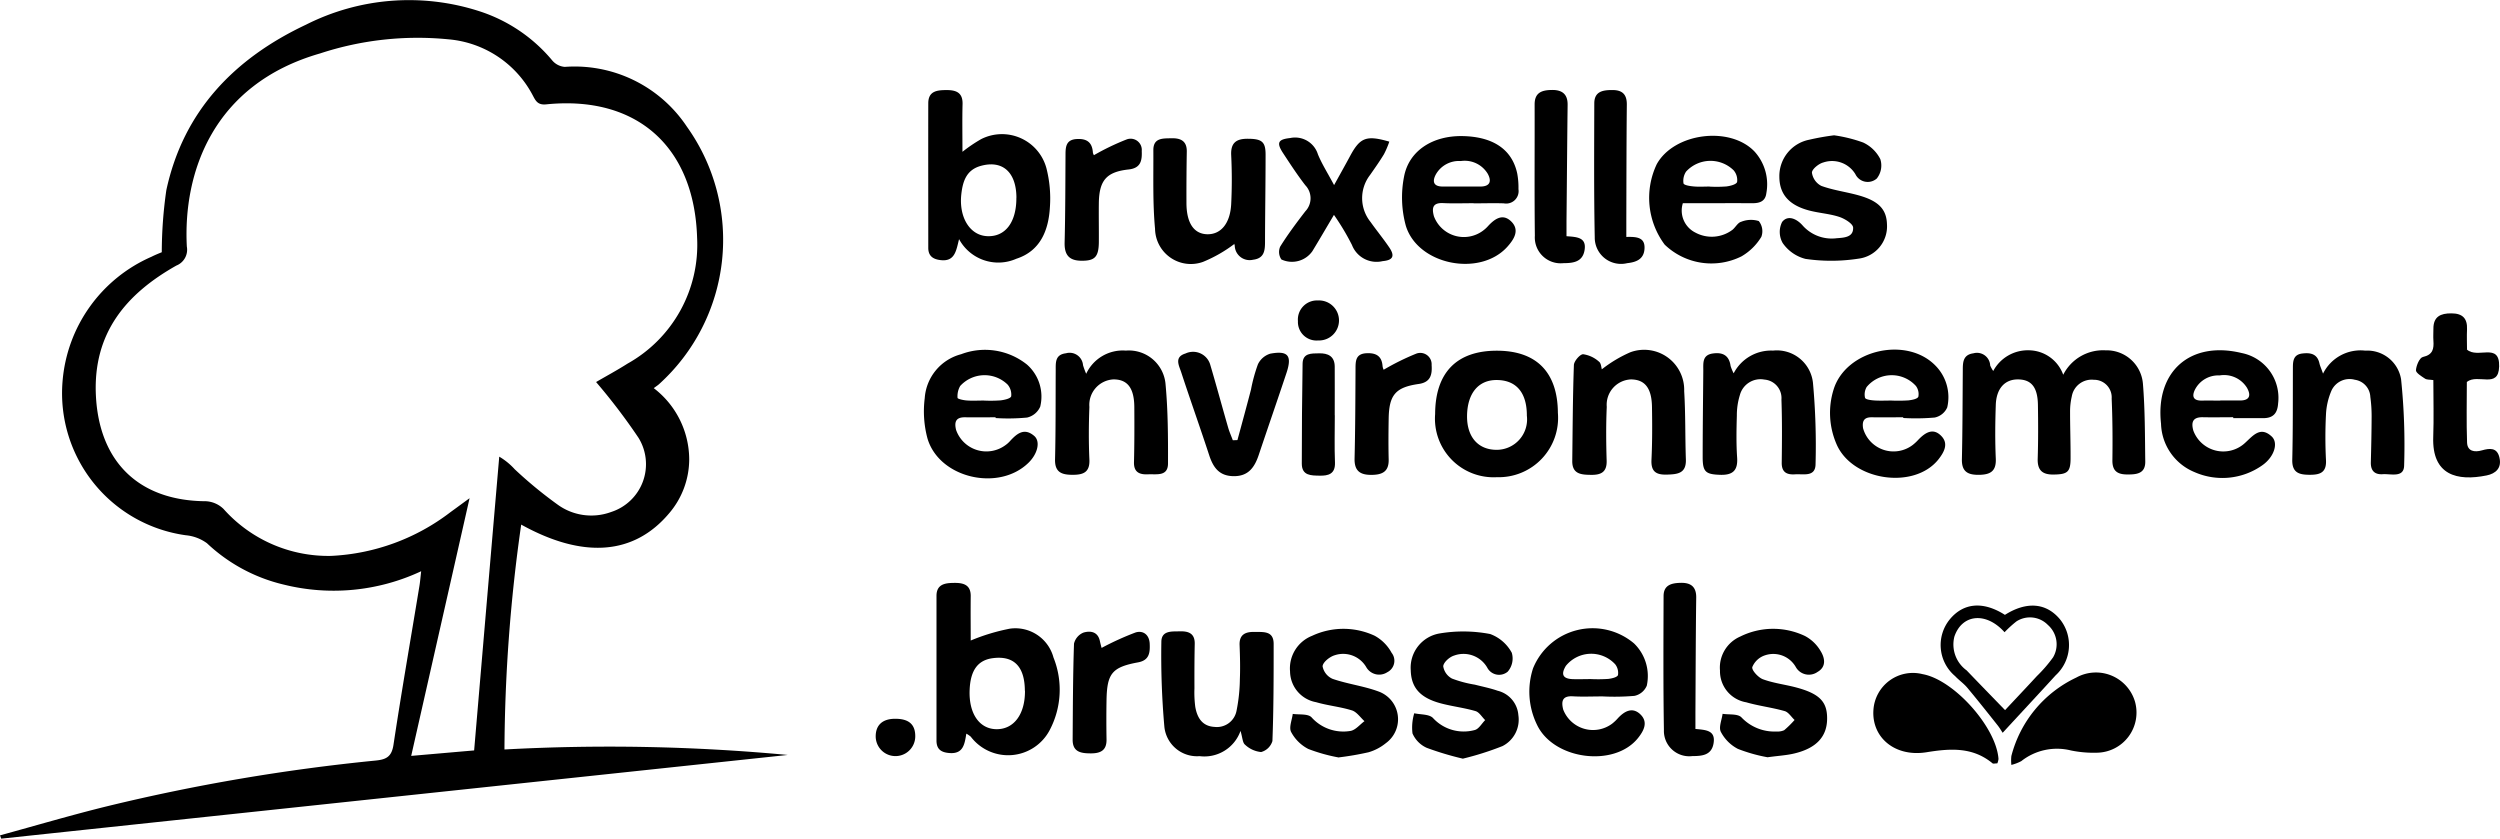 <svg id="logo-bruxelles-environnement-brussels-monochrome" xmlns="http://www.w3.org/2000/svg" width="164.286" height="55.113" viewBox="0 0 164.286 55.113">
  <path id="Tracé_11252" data-name="Tracé 11252" d="M-.006,54.873c2.353-.644,4.69-1.335,7.054-1.916a127.654,127.654,0,0,1,17.637-3c.7-.07,1.043-.259,1.162-1.032.529-3.5,1.139-6.991,1.713-10.487.044-.274.063-.555.107-.921a13.564,13.564,0,0,1-9.037.877,11.046,11.046,0,0,1-5.042-2.719,2.792,2.792,0,0,0-1.387-.522A9.423,9.423,0,0,1,4.1,25.048,9.789,9.789,0,0,1,9.94,16.854c.255-.129.522-.233.681-.3a28.923,28.923,0,0,1,.3-4.08C12.049,7.252,15.411,3.811,20.1,1.6A15.015,15.015,0,0,1,31.465.708a10.371,10.371,0,0,1,4.816,3.244,1.2,1.2,0,0,0,.825.422A8.854,8.854,0,0,1,45.126,8.3a12.791,12.791,0,0,1-1.838,16.934c-.085.074-.185.137-.337.252a5.918,5.918,0,0,1,2.33,4.672,5.474,5.474,0,0,1-1.335,3.57c-2.3,2.719-5.63,2.985-9.706.725a107.423,107.423,0,0,0-1.1,14.778,126.386,126.386,0,0,1,18.614.359L.068,55.091l-.078-.222ZM39.167,25.081c.633-.37,1.361-.762,2.06-1.206A8.943,8.943,0,0,0,45.8,15.611c-.178-5.992-3.962-9.377-9.917-8.774-.566.059-.7-.248-.888-.6a6.923,6.923,0,0,0-5.526-3.673,20.543,20.543,0,0,0-8.449.928c-7.058,2.031-9.007,7.853-8.752,12.691a1.12,1.12,0,0,1-.688,1.247c-3.3,1.861-5.471,4.424-5.29,8.5.2,4.394,2.822,6.965,7.235,6.987a1.794,1.794,0,0,1,1.154.507,9.216,9.216,0,0,0,7.073,3.085,13.958,13.958,0,0,0,7.835-2.87c.355-.255.707-.518,1.261-.921-1.309,5.782-2.56,11.3-3.836,16.934,1.465-.126,2.793-.244,4.136-.359.555-6.51,1.1-12.906,1.65-19.305a4.36,4.36,0,0,1,1.017.829,27.9,27.9,0,0,0,2.789,2.3,3.768,3.768,0,0,0,3.547.507,3.3,3.3,0,0,0,1.8-4.872,39.39,39.39,0,0,0-2.785-3.662Z" transform="translate(0.01 0.021)"/>
  <path id="Tracé_11253" data-name="Tracé 11253" d="M355.191,63.8a2.93,2.93,0,0,1,2.782-1.594,2.39,2.39,0,0,1,2.452,2.216c.137,1.69.129,3.392.152,5.09.011.817-.592.858-1.213.851s-.954-.233-.947-.925c.018-1.354.011-2.708-.048-4.058a1.158,1.158,0,0,0-1.176-1.239,1.326,1.326,0,0,0-1.446,1.1,4.3,4.3,0,0,0-.111,1.025c0,1.006.037,2.016.033,3.022,0,.917-.2,1.073-1.136,1.08-.729.007-1.047-.292-1.025-1.039.037-1.18.033-2.36.015-3.54-.019-1.158-.429-1.661-1.3-1.672s-1.432.592-1.469,1.672c-.041,1.18-.052,2.364,0,3.54.037.832-.37,1.047-1.095,1.058s-1.15-.192-1.132-1.025c.044-1.957.044-3.914.059-5.87,0-.51.022-1,.7-1.091a.87.87,0,0,1,1.1.8,1.97,1.97,0,0,0,.2.363,2.575,2.575,0,0,1,2.33-1.361,2.428,2.428,0,0,1,2.268,1.605Z" transform="translate(-219.602 -39.184)"/>
  <path id="Tracé_11254" data-name="Tracé 11254" d="M168.609,107.317a13.164,13.164,0,0,1,2.575-.78,2.593,2.593,0,0,1,2.863,1.894,5.684,5.684,0,0,1-.248,4.772,3.083,3.083,0,0,1-5.186.433,1.776,1.776,0,0,0-.292-.2c-.111.673-.192,1.335-1.084,1.276-.559-.037-.877-.237-.877-.821v-9.507c0-.777.573-.847,1.143-.854s1.117.085,1.106.873c-.011,1.021,0,2.046,0,2.915Zm3.558,3.3c-.007-1.594-.721-2.319-2.1-2.142-.984.126-1.472.788-1.528,2.068-.07,1.557.629,2.589,1.764,2.6s1.883-.973,1.872-2.53Z" transform="translate(-104.819 -65.225)"/>
  <path id="Tracé_11255" data-name="Tracé 11255" d="M167.147,20.024a9.821,9.821,0,0,1,1.224-.829,3.026,3.026,0,0,1,4.287,1.912,8.031,8.031,0,0,1,.229,2.56c-.085,1.517-.625,2.882-2.208,3.392a2.93,2.93,0,0,1-3.762-1.291c-.189.766-.277,1.487-1.206,1.38-.492-.055-.817-.259-.817-.806,0-3.166-.007-6.336,0-9.5,0-.821.6-.866,1.21-.869.633,0,1.065.174,1.043.928-.026,1-.007,1.99-.007,3.126Zm3.54,3.026c-.007-1.683-.91-2.493-2.345-2.094-.943.263-1.18,1.01-1.276,1.853-.17,1.513.551,2.7,1.679,2.763,1.2.067,1.946-.9,1.938-2.523Z" transform="translate(-103.893 -10.054)"/>
  <path id="Tracé_11256" data-name="Tracé 11256" d="M258.988,62.28c2.612,0,4,1.417,4.014,4.091A3.9,3.9,0,0,1,259,70.592a3.852,3.852,0,0,1-4.065-4.15C254.945,63.719,256.35,62.28,258.988,62.28Zm1.975,4.28c.007-1.528-.7-2.356-2-2.353-1.195,0-1.916.888-1.931,2.364-.011,1.383.732,2.227,1.957,2.223a2,2,0,0,0,1.975-2.231Z" transform="translate(-160.626 -39.234)"/>
  <path id="Tracé_11257" data-name="Tracé 11257" d="M329.9,66.538c-.692,0-1.383.007-2.071,0-.514-.007-.636.259-.566.721a2.078,2.078,0,0,0,3.259,1.1,3.072,3.072,0,0,0,.377-.351c.437-.451.947-.8,1.487-.259.522.514.2,1.08-.166,1.55-1.609,2.031-5.708,1.406-6.717-1.032a5.148,5.148,0,0,1-.178-3.551c.8-2.615,4.812-3.544,6.717-1.55a2.952,2.952,0,0,1,.751,2.722,1.153,1.153,0,0,1-.821.666,14.314,14.314,0,0,1-2.071.03v-.041Zm-.781-1.1a10.29,10.29,0,0,0,1.121-.011c.233-.026.588-.089.655-.24a.9.9,0,0,0-.159-.707,2.139,2.139,0,0,0-3.237.067.966.966,0,0,0-.107.71c.037.115.388.159.6.174.374.026.747.007,1.125.007Z" transform="translate(-204.832 -39.116)"/>
  <path id="Tracé_11258" data-name="Tracé 11258" d="M168.835,66.595c-.662,0-1.324.011-1.986,0-.621-.015-.736.3-.607.829a2.109,2.109,0,0,0,3.263.988,1.69,1.69,0,0,0,.259-.229c.455-.5.947-.936,1.613-.363.422.363.226,1.173-.37,1.757-1.96,1.927-5.885,1.017-6.647-1.6a6.879,6.879,0,0,1-.178-2.637,3.21,3.21,0,0,1,2.39-2.889,4.416,4.416,0,0,1,4.335.684,2.8,2.8,0,0,1,.866,2.756,1.244,1.244,0,0,1-.862.721,12.879,12.879,0,0,1-2.071.033V66.6Zm-.784-1.1a9.312,9.312,0,0,0,1.113-.011c.255-.03.658-.118.7-.27a1.009,1.009,0,0,0-.233-.766,2.165,2.165,0,0,0-3.118.089,1.339,1.339,0,0,0-.174.781c0,.07.381.155.592.17.37.03.744.007,1.113.007Z" transform="translate(-103.414 -39.173)"/>
  <path id="Tracé_11259" data-name="Tracé 11259" d="M388.572,66.59c-.662,0-1.324.015-1.986,0s-.788.314-.633.877a2.1,2.1,0,0,0,3.411.8c.522-.477,1-1.1,1.739-.411.459.425.163,1.358-.636,1.905a4.544,4.544,0,0,1-4.45.429,3.546,3.546,0,0,1-2.186-3.174c-.381-3.44,1.927-5.463,5.293-4.646a3,3,0,0,1,2.4,3.318c-.041.633-.318.958-.958.962h-1.99v-.048Zm-.847-1.1h1.295c.7,0,.71-.4.451-.847a1.771,1.771,0,0,0-1.79-.8,1.721,1.721,0,0,0-1.628.947c-.218.462-.074.718.462.707.4-.007.806,0,1.21,0Z" transform="translate(-241.82 -39.172)"/>
  <path id="Tracé_11260" data-name="Tracé 11260" d="M210.206,31.489a9.108,9.108,0,0,1-2.053,1.173A2.353,2.353,0,0,1,205,30.487c-.159-1.713-.1-3.451-.111-5.179,0-.81.64-.755,1.187-.769.592-.015,1.021.166,1.01.873-.019,1.125-.026,2.245-.022,3.37,0,1.317.481,2.034,1.346,2.064.906.03,1.531-.7,1.594-1.99.052-1.062.052-2.131,0-3.2-.041-.81.326-1.084,1.069-1.084.943,0,1.191.189,1.191,1.039,0,1.9-.033,3.8-.037,5.7,0,.584-.03,1.117-.784,1.21a.98.98,0,0,1-1.206-.925c-.019-.107-.07-.211-.037-.118Z" transform="translate(-129.097 -15.453)"/>
  <path id="Tracé_11261" data-name="Tracé 11261" d="M211.521,118.678a2.52,2.52,0,0,1-2.693,1.668,2.157,2.157,0,0,1-2.312-1.909,53.146,53.146,0,0,1-.2-5.593c0-.781.714-.684,1.25-.7.555-.011.958.152.943.829-.022.977-.022,1.957-.019,2.933a7.217,7.217,0,0,0,.055,1.2c.122.7.448,1.269,1.254,1.317a1.315,1.315,0,0,0,1.461-1.08,11.092,11.092,0,0,0,.215-2.046c.03-.747.011-1.494-.018-2.242-.03-.721.4-.884.988-.873s1.25-.078,1.25.788c0,2.127,0,4.258-.081,6.385a1.066,1.066,0,0,1-.743.721,1.787,1.787,0,0,1-1.058-.485c-.163-.129-.163-.47-.3-.921Z" transform="translate(-129.998 -70.656)"/>
  <path id="Tracé_11262" data-name="Tracé 11262" d="M253.771,28.561c-.662,0-1.328.026-1.99-.007-.7-.037-.769.314-.618.866a2.1,2.1,0,0,0,3.207.958,2.136,2.136,0,0,0,.322-.285c.44-.485.977-.891,1.546-.337.592.577.174,1.195-.259,1.676-1.809,1.994-5.889,1.184-6.666-1.4a7.074,7.074,0,0,1-.115-3.211c.322-1.724,1.9-2.708,3.847-2.671,2.009.037,3.255.88,3.592,2.46a5.013,5.013,0,0,1,.081,1.028.818.818,0,0,1-.962.932c-.662-.022-1.324,0-1.99,0Zm-.832-1.095c.429,0,.858,0,1.287,0,.651-.007.732-.377.466-.851a1.766,1.766,0,0,0-1.764-.825,1.743,1.743,0,0,0-1.646.891c-.237.451-.152.784.455.784Z" transform="translate(-156.933 -15.207)"/>
  <path id="Tracé_11263" data-name="Tracé 11263" d="M276.435,116.053c-.633,0-1.269.03-1.9-.007-.7-.041-.766.333-.633.866a2.1,2.1,0,0,0,3.211.936,2.842,2.842,0,0,0,.377-.355c.433-.47.962-.769,1.487-.259s.222,1.076-.155,1.55c-1.557,1.953-5.556,1.435-6.643-.873a4.951,4.951,0,0,1-.259-3.7,4.22,4.22,0,0,1,6.64-1.639,2.985,2.985,0,0,1,.836,2.774,1.135,1.135,0,0,1-.806.67,15.511,15.511,0,0,1-2.157.033h0Zm-.7-1.139a10.355,10.355,0,0,0,1.124-.011c.233-.026.588-.107.644-.252a.926.926,0,0,0-.181-.707,2.142,2.142,0,0,0-3.244.1c-.34.562-.2.847.448.873C274.933,114.929,275.336,114.914,275.739,114.914Z" transform="translate(-171.178 -70.288)"/>
  <path id="Tracé_11264" data-name="Tracé 11264" d="M295.183,28.534A1.616,1.616,0,0,0,296,30.461a2.263,2.263,0,0,0,2.445-.181c.2-.163.344-.459.562-.522a1.726,1.726,0,0,1,1.165-.052,1.063,1.063,0,0,1,.17,1.036,3.666,3.666,0,0,1-1.31,1.287,4.427,4.427,0,0,1-5.042-.773,5.144,5.144,0,0,1-.518-5.293c1.143-2.053,4.812-2.523,6.429-.817a3.2,3.2,0,0,1,.769,2.73c-.067.551-.459.662-.94.658-1.21-.007-2.419,0-3.632,0h-.917Zm1.753-1.091a8.584,8.584,0,0,0,1.113-.011c.255-.033.644-.129.7-.292a.985.985,0,0,0-.226-.766,2.174,2.174,0,0,0-3.126.081,1.088,1.088,0,0,0-.17.777c.03.118.433.181.673.2.34.033.688.007,1.028.007Z" transform="translate(-184.596 -15.18)"/>
  <path id="Tracé_11265" data-name="Tracé 11265" d="M189.467,63.793a2.652,2.652,0,0,1,2.612-1.535A2.419,2.419,0,0,1,194.69,64.5c.159,1.716.163,3.448.159,5.171,0,.873-.747.692-1.3.718s-.954-.115-.936-.8c.03-1.21.03-2.419.022-3.629-.011-1.243-.451-1.809-1.365-1.809a1.673,1.673,0,0,0-1.587,1.809c-.044,1.15-.052,2.3,0,3.455.041.866-.429,1.01-1.125,1.006s-1.154-.163-1.132-1.021c.048-1.957.033-3.914.044-5.874,0-.5-.033-1.006.673-1.091a.883.883,0,0,1,1.121.781,5.359,5.359,0,0,0,.211.573Z" transform="translate(-118.094 -39.219)"/>
  <path id="Tracé_11266" data-name="Tracé 11266" d="M304.524,63.746a2.773,2.773,0,0,1,2.582-1.487,2.385,2.385,0,0,1,2.626,2.12,45.175,45.175,0,0,1,.17,5.345c-.011.862-.8.629-1.339.666s-.891-.122-.884-.762c.018-1.383.03-2.763-.019-4.147a1.219,1.219,0,0,0-1.121-1.317,1.4,1.4,0,0,0-1.609,1.014,4.476,4.476,0,0,0-.2,1.354c-.026.921-.044,1.846.019,2.763.055.84-.285,1.15-1.1,1.128-.965-.03-1.165-.185-1.165-1.158,0-1.9.026-3.8.041-5.7,0-.488-.074-1.021.633-1.117.651-.092,1.065.133,1.161.821a2.886,2.886,0,0,0,.2.481Z" transform="translate(-190.594 -39.22)"/>
  <path id="Tracé_11267" data-name="Tracé 11267" d="M319.7,24.02a9.429,9.429,0,0,1,1.9.473,2.4,2.4,0,0,1,1.128,1.095,1.373,1.373,0,0,1-.233,1.269.9.9,0,0,1-1.409-.289,1.791,1.791,0,0,0-2.112-.762c-.3.078-.747.444-.74.67a1.153,1.153,0,0,0,.614.866c.78.285,1.62.392,2.423.614,1.343.37,1.868.921,1.894,1.92a2.138,2.138,0,0,1-1.875,2.249,11.679,11.679,0,0,1-3.481.015,2.6,2.6,0,0,1-1.5-1.047,1.465,1.465,0,0,1-.037-1.376c.374-.485.958-.211,1.335.211a2.557,2.557,0,0,0,2.253.854c.5-.037,1.106-.063,1.08-.7-.011-.252-.547-.581-.906-.7-.625-.207-1.3-.248-1.942-.411-1.361-.348-2-1.076-2-2.242a2.434,2.434,0,0,1,1.957-2.419,16.2,16.2,0,0,1,1.646-.292Z" transform="translate(-199.163 -15.127)"/>
  <path id="Tracé_11268" data-name="Tracé 11268" d="M281.245,63.448a8.542,8.542,0,0,1,1.872-1.121,2.631,2.631,0,0,1,3.54,2.552c.092,1.491.059,2.993.111,4.487.033.921-.536.98-1.243,1-.729.022-1.058-.207-1.017-.988.055-1.15.052-2.3.033-3.451-.018-1.247-.466-1.805-1.372-1.816a1.665,1.665,0,0,0-1.6,1.8c-.052,1.176-.044,2.36-.007,3.54.022.755-.374.94-1.017.932s-1.254-.037-1.243-.917c.026-2.1.033-4.2.107-6.3.011-.259.4-.71.607-.71a1.974,1.974,0,0,1,1.039.485c.148.107.155.4.192.514Z" transform="translate(-175.982 -39.178)"/>
  <path id="Tracé_11269" data-name="Tracé 11269" d="M308.683,120.13a10.494,10.494,0,0,1-1.953-.551,2.622,2.622,0,0,1-1.121-1.121c-.152-.3.063-.784.115-1.184.418.067.973-.015,1.228.222a2.98,2.98,0,0,0,2.319.94,1.039,1.039,0,0,0,.5-.085,6.526,6.526,0,0,0,.684-.673c-.218-.2-.4-.514-.655-.584-.829-.237-1.694-.337-2.523-.577a2.07,2.07,0,0,1-1.724-2.09,2.224,2.224,0,0,1,1.332-2.231,4.86,4.86,0,0,1,4.258-.033,2.609,2.609,0,0,1,1.025.991c.277.448.388,1.025-.2,1.365a.986.986,0,0,1-1.435-.322,1.7,1.7,0,0,0-2.016-.769,1.354,1.354,0,0,0-.84.773c-.055.2.385.684.692.8.7.259,1.45.344,2.175.536,1.543.411,2.053.932,2.049,2.042,0,1.187-.7,1.953-2.153,2.3-.5.122-1.021.148-1.75.248Z" transform="translate(-192.525 -70.366)"/>
  <path id="Tracé_11270" data-name="Tracé 11270" d="M232.376,120.15a11.056,11.056,0,0,1-2.012-.562,2.651,2.651,0,0,1-1.128-1.117c-.155-.3.059-.784.107-1.187.418.063.98-.022,1.228.218a2.8,2.8,0,0,0,2.575.9c.333-.063.607-.418.91-.64-.27-.244-.507-.607-.821-.707-.766-.24-1.583-.314-2.356-.54a2.078,2.078,0,0,1-1.713-2.02,2.3,2.3,0,0,1,1.446-2.341,4.854,4.854,0,0,1,4.11-.007,2.785,2.785,0,0,1,1.117,1.121.842.842,0,0,1-.281,1.276.976.976,0,0,1-1.372-.311,1.758,1.758,0,0,0-2.094-.8c-.326.1-.766.451-.788.721a1.12,1.12,0,0,0,.662.829c.977.337,2.027.466,2.993.821a1.94,1.94,0,0,1,.507,3.4,3.249,3.249,0,0,1-1.136.6,19.234,19.234,0,0,1-1.946.337Z" transform="translate(-144.391 -70.371)"/>
  <path id="Tracé_11271" data-name="Tracé 11271" d="M254.041,120.529a19.792,19.792,0,0,1-2.382-.714,1.84,1.84,0,0,1-.936-.947,3.259,3.259,0,0,1,.115-1.324c.414.092.958.052,1.221.3a2.743,2.743,0,0,0,2.759.8c.266-.07.455-.425.681-.651-.211-.2-.388-.522-.636-.592-.743-.218-1.524-.307-2.275-.507-1.361-.362-1.949-1.032-1.979-2.168a2.281,2.281,0,0,1,1.912-2.43,9.372,9.372,0,0,1,3.307.041,2.65,2.65,0,0,1,1.42,1.232,1.318,1.318,0,0,1-.27,1.243.879.879,0,0,1-1.346-.274,1.8,1.8,0,0,0-2.179-.784c-.3.092-.688.44-.71.7a1.1,1.1,0,0,0,.577.81,7.623,7.623,0,0,0,1.5.4c.5.129,1.014.229,1.5.4a1.789,1.789,0,0,1,1.361,1.609,1.948,1.948,0,0,1-1.043,2.027,19.4,19.4,0,0,1-2.582.821Z" transform="translate(-157.902 -70.672)"/>
  <path id="Tracé_11272" data-name="Tracé 11272" d="M409.232,63.771a2.747,2.747,0,0,1,2.774-1.513,2.25,2.25,0,0,1,2.356,1.883,42.038,42.038,0,0,1,.2,5.671c-.018.821-.869.529-1.4.566s-.8-.226-.788-.773c.026-1.006.048-2.012.052-3.018a9.363,9.363,0,0,0-.085-1.287,1.189,1.189,0,0,0-1.017-1.128,1.308,1.308,0,0,0-1.531.7,4.478,4.478,0,0,0-.366,1.568,29.348,29.348,0,0,0,0,3.018c.041.817-.4.962-1.069.958-.684,0-1.169-.126-1.147-.991.048-2.012.033-4.025.041-6.037,0-.462.037-.877.629-.943.544-.063.98.03,1.117.655.037.163.111.314.237.673Z" transform="translate(-256.576 -39.216)"/>
  <path id="Tracé_11273" data-name="Tracé 11273" d="M230.826,29.52c-.547.925-.977,1.661-1.42,2.39a1.637,1.637,0,0,1-2.034.54.873.873,0,0,1-.081-.84c.5-.806,1.073-1.568,1.653-2.323a1.238,1.238,0,0,0,0-1.713c-.529-.684-1-1.409-1.476-2.134-.436-.673-.3-.884.481-.969a1.569,1.569,0,0,1,1.824,1.073c.259.629.629,1.21,1.062,2.02.422-.766.751-1.35,1.069-1.942.644-1.187,1.058-1.35,2.56-.914a5.947,5.947,0,0,1-.351.825c-.281.466-.6.914-.914,1.365a2.489,2.489,0,0,0,.033,3.089c.4.566.84,1.1,1.228,1.672s.24.84-.429.9A1.733,1.733,0,0,1,232.01,31.5a16.141,16.141,0,0,0-1.187-1.983Z" transform="translate(-143.166 -15.4)"/>
  <path id="Tracé_11274" data-name="Tracé 11274" d="M432.533,58.027c.7.644,2.16-.5,2.123,1.11-.033,1.509-1.395.451-2.123,1.025,0,1.243-.033,2.615.015,3.984.022.584.5.647.969.514.525-.148,1-.2,1.158.47.166.692-.252,1.058-.84,1.176-1.931.392-3.6-.007-3.51-2.526.044-1.232.007-2.467.007-3.74-.237-.037-.433-.011-.555-.1-.229-.152-.6-.377-.588-.551.022-.311.237-.817.455-.866.666-.148.729-.544.692-1.076-.018-.259,0-.518,0-.777-.007-.8.47-1.021,1.184-1.014.732,0,1.058.333,1.025,1.058-.022.459,0,.917,0,1.306Z" transform="translate(-270.426 -35.063)"/>
  <path id="Tracé_11275" data-name="Tracé 11275" d="M357.287,125.568a2.762,2.762,0,0,1,0-.577,7.874,7.874,0,0,1,4.261-5.153,2.674,2.674,0,0,1,3.858,1.561,2.638,2.638,0,0,1-2.489,3.374,7.414,7.414,0,0,1-1.713-.148,3.787,3.787,0,0,0-3.263.7,2.862,2.862,0,0,1-.662.252Z" transform="translate(-225.112 -75.309)"/>
  <path id="Tracé_11276" data-name="Tracé 11276" d="M340.947,125.505c-.148,0-.263.037-.311,0-1.306-1.084-2.771-.984-4.332-.732-2.071.337-3.614-.958-3.5-2.763a2.6,2.6,0,0,1,3.237-2.367c2.053.37,4.838,3.481,4.983,5.574a1.1,1.1,0,0,1-.081.3Z" transform="translate(-209.694 -75.341)"/>
  <path id="Tracé_11277" data-name="Tracé 11277" d="M213.193,68.317c.3-1.1.6-2.2.888-3.307a10.67,10.67,0,0,1,.455-1.661,1.326,1.326,0,0,1,.814-.7c1.165-.215,1.439.129,1.069,1.25-.6,1.805-1.224,3.6-1.827,5.4-.266.792-.662,1.4-1.624,1.4s-1.361-.551-1.631-1.369c-.6-1.835-1.25-3.651-1.849-5.482-.141-.425-.462-.98.288-1.21a1.175,1.175,0,0,1,1.616.7c.411,1.38.784,2.771,1.184,4.154.081.289.207.566.311.847l.3-.011Z" transform="translate(-131.873 -39.408)"/>
  <path id="Tracé_11278" data-name="Tracé 11278" d="M274.705,25.57c.677.052,1.335.063,1.191.921-.133.792-.777.847-1.391.851a1.7,1.7,0,0,1-1.875-1.805c-.033-2.878-.007-5.752-.015-8.63,0-.792.492-.94,1.143-.947s1.032.263,1.025.969c-.03,2.56-.048,5.119-.074,7.679v.962Z" transform="translate(-171.768 -10.048)"/>
  <path id="Tracé_11279" data-name="Tracé 11279" d="M285.307,25.631c.7-.018,1.239.03,1.195.777-.041.7-.559.884-1.139.947a1.726,1.726,0,0,1-2.131-1.7c-.059-2.933-.037-5.867-.03-8.8,0-.8.581-.88,1.206-.877s.936.277.932.947c-.026,2.56-.026,5.119-.033,7.679v1.028Z" transform="translate(-178.434 -10.061)"/>
  <path id="Tracé_11280" data-name="Tracé 11280" d="M297.611,113.122c.673.067,1.332.081,1.187.943-.133.8-.777.836-1.395.84a1.667,1.667,0,0,1-1.868-1.716c-.048-2.933-.03-5.867-.022-8.8,0-.747.555-.858,1.139-.869.651-.011,1.017.255,1.006.977-.033,2.53-.037,5.06-.052,7.59v1.036Z" transform="translate(-186.192 -65.219)"/>
  <path id="Tracé_11281" data-name="Tracé 11281" d="M242.545,63.781a16.224,16.224,0,0,1,2.131-1.054.747.747,0,0,1,1.017.747c.044.629-.067,1.132-.847,1.243-1.528.218-1.949.721-1.975,2.275-.015.891-.022,1.787,0,2.678.022.825-.436,1.021-1.154,1.021-.747,0-1.106-.281-1.087-1.08.048-1.957.052-3.914.063-5.874,0-.518,0-1,.71-1.039.614-.033,1.01.163,1.065.829a.7.7,0,0,0,.074.255Z" transform="translate(-151.615 -39.485)"/>
  <path id="Tracé_11282" data-name="Tracé 11282" d="M192.455,113.264a18.836,18.836,0,0,1,2.23-1.014c.481-.148.9.133.928.736.026.581-.018,1.091-.762,1.228-1.705.314-2.042.725-2.075,2.464-.015.866-.015,1.727,0,2.593.015.74-.4.928-1.051.925s-1.18-.1-1.176-.9c.015-2.1.018-4.206.089-6.307a1.04,1.04,0,0,1,.618-.729c.436-.133.943-.081,1.08.54.048.218.107.436.115.462Z" transform="translate(-120.061 -70.688)"/>
  <path id="Tracé_11283" data-name="Tracé 11283" d="M191.032,25.719a15.954,15.954,0,0,1,2.149-1.036.735.735,0,0,1,1,.758c.026.621-.055,1.125-.866,1.213-1.461.159-1.931.725-1.953,2.208-.011.862.007,1.724,0,2.589-.015.958-.274,1.213-1.154,1.2-.8-.007-1.113-.385-1.095-1.187.048-1.927.048-3.851.059-5.778,0-.525.037-.991.732-1.032.618-.037,1,.174,1.062.832a.438.438,0,0,0,.074.229Z" transform="translate(-119.152 -15.517)"/>
  <path id="Tracé_11284" data-name="Tracé 11284" d="M348.815,115.918c-.081-.122-.192-.314-.329-.488-.658-.829-1.313-1.657-1.99-2.467-.237-.285-.555-.5-.81-.773a2.669,2.669,0,0,1-.344-3.729c.906-1.095,2.2-1.2,3.621-.292,1.424-.9,2.715-.8,3.625.3a2.7,2.7,0,0,1-.292,3.673C351.172,113.376,350.029,114.6,348.815,115.918Zm.126-6.606c-1.213-1.361-2.8-1.2-3.3.289a2.105,2.105,0,0,0,.806,2.216c.862.9,1.735,1.794,2.526,2.612.651-.7,1.376-1.461,2.09-2.238a9.279,9.279,0,0,0,1.065-1.232,1.693,1.693,0,0,0-.34-2.127,1.643,1.643,0,0,0-2.064-.237,7.286,7.286,0,0,0-.788.718Z" transform="translate(-217.211 -67.763)"/>
  <path id="Tracé_11285" data-name="Tracé 11285" d="M233.428,66.818c0,1.036-.03,2.075.011,3.111.026.755-.444.869-1,.858s-1.18.015-1.18-.792q0-3.285.052-6.566c.011-.718.592-.67,1.08-.681.588-.015,1.028.189,1.032.873.007,1.065,0,2.131,0,3.2Z" transform="translate(-145.712 -39.529)"/>
  <path id="Tracé_11286" data-name="Tracé 11286" d="M231.909,53.35a1.316,1.316,0,1,1-.015,2.63,1.219,1.219,0,0,1-1.324-1.269,1.256,1.256,0,0,1,1.339-1.358Z" transform="translate(-145.277 -33.607)"/>
  <path id="Tracé_11287" data-name="Tracé 11287" d="M156.851,127.67c.884,0,1.306.37,1.309,1.136a1.3,1.3,0,0,1-2.6.033C155.556,128.081,156.011,127.666,156.851,127.67Z" transform="translate(-98.014 -80.436)"/>
</svg>
